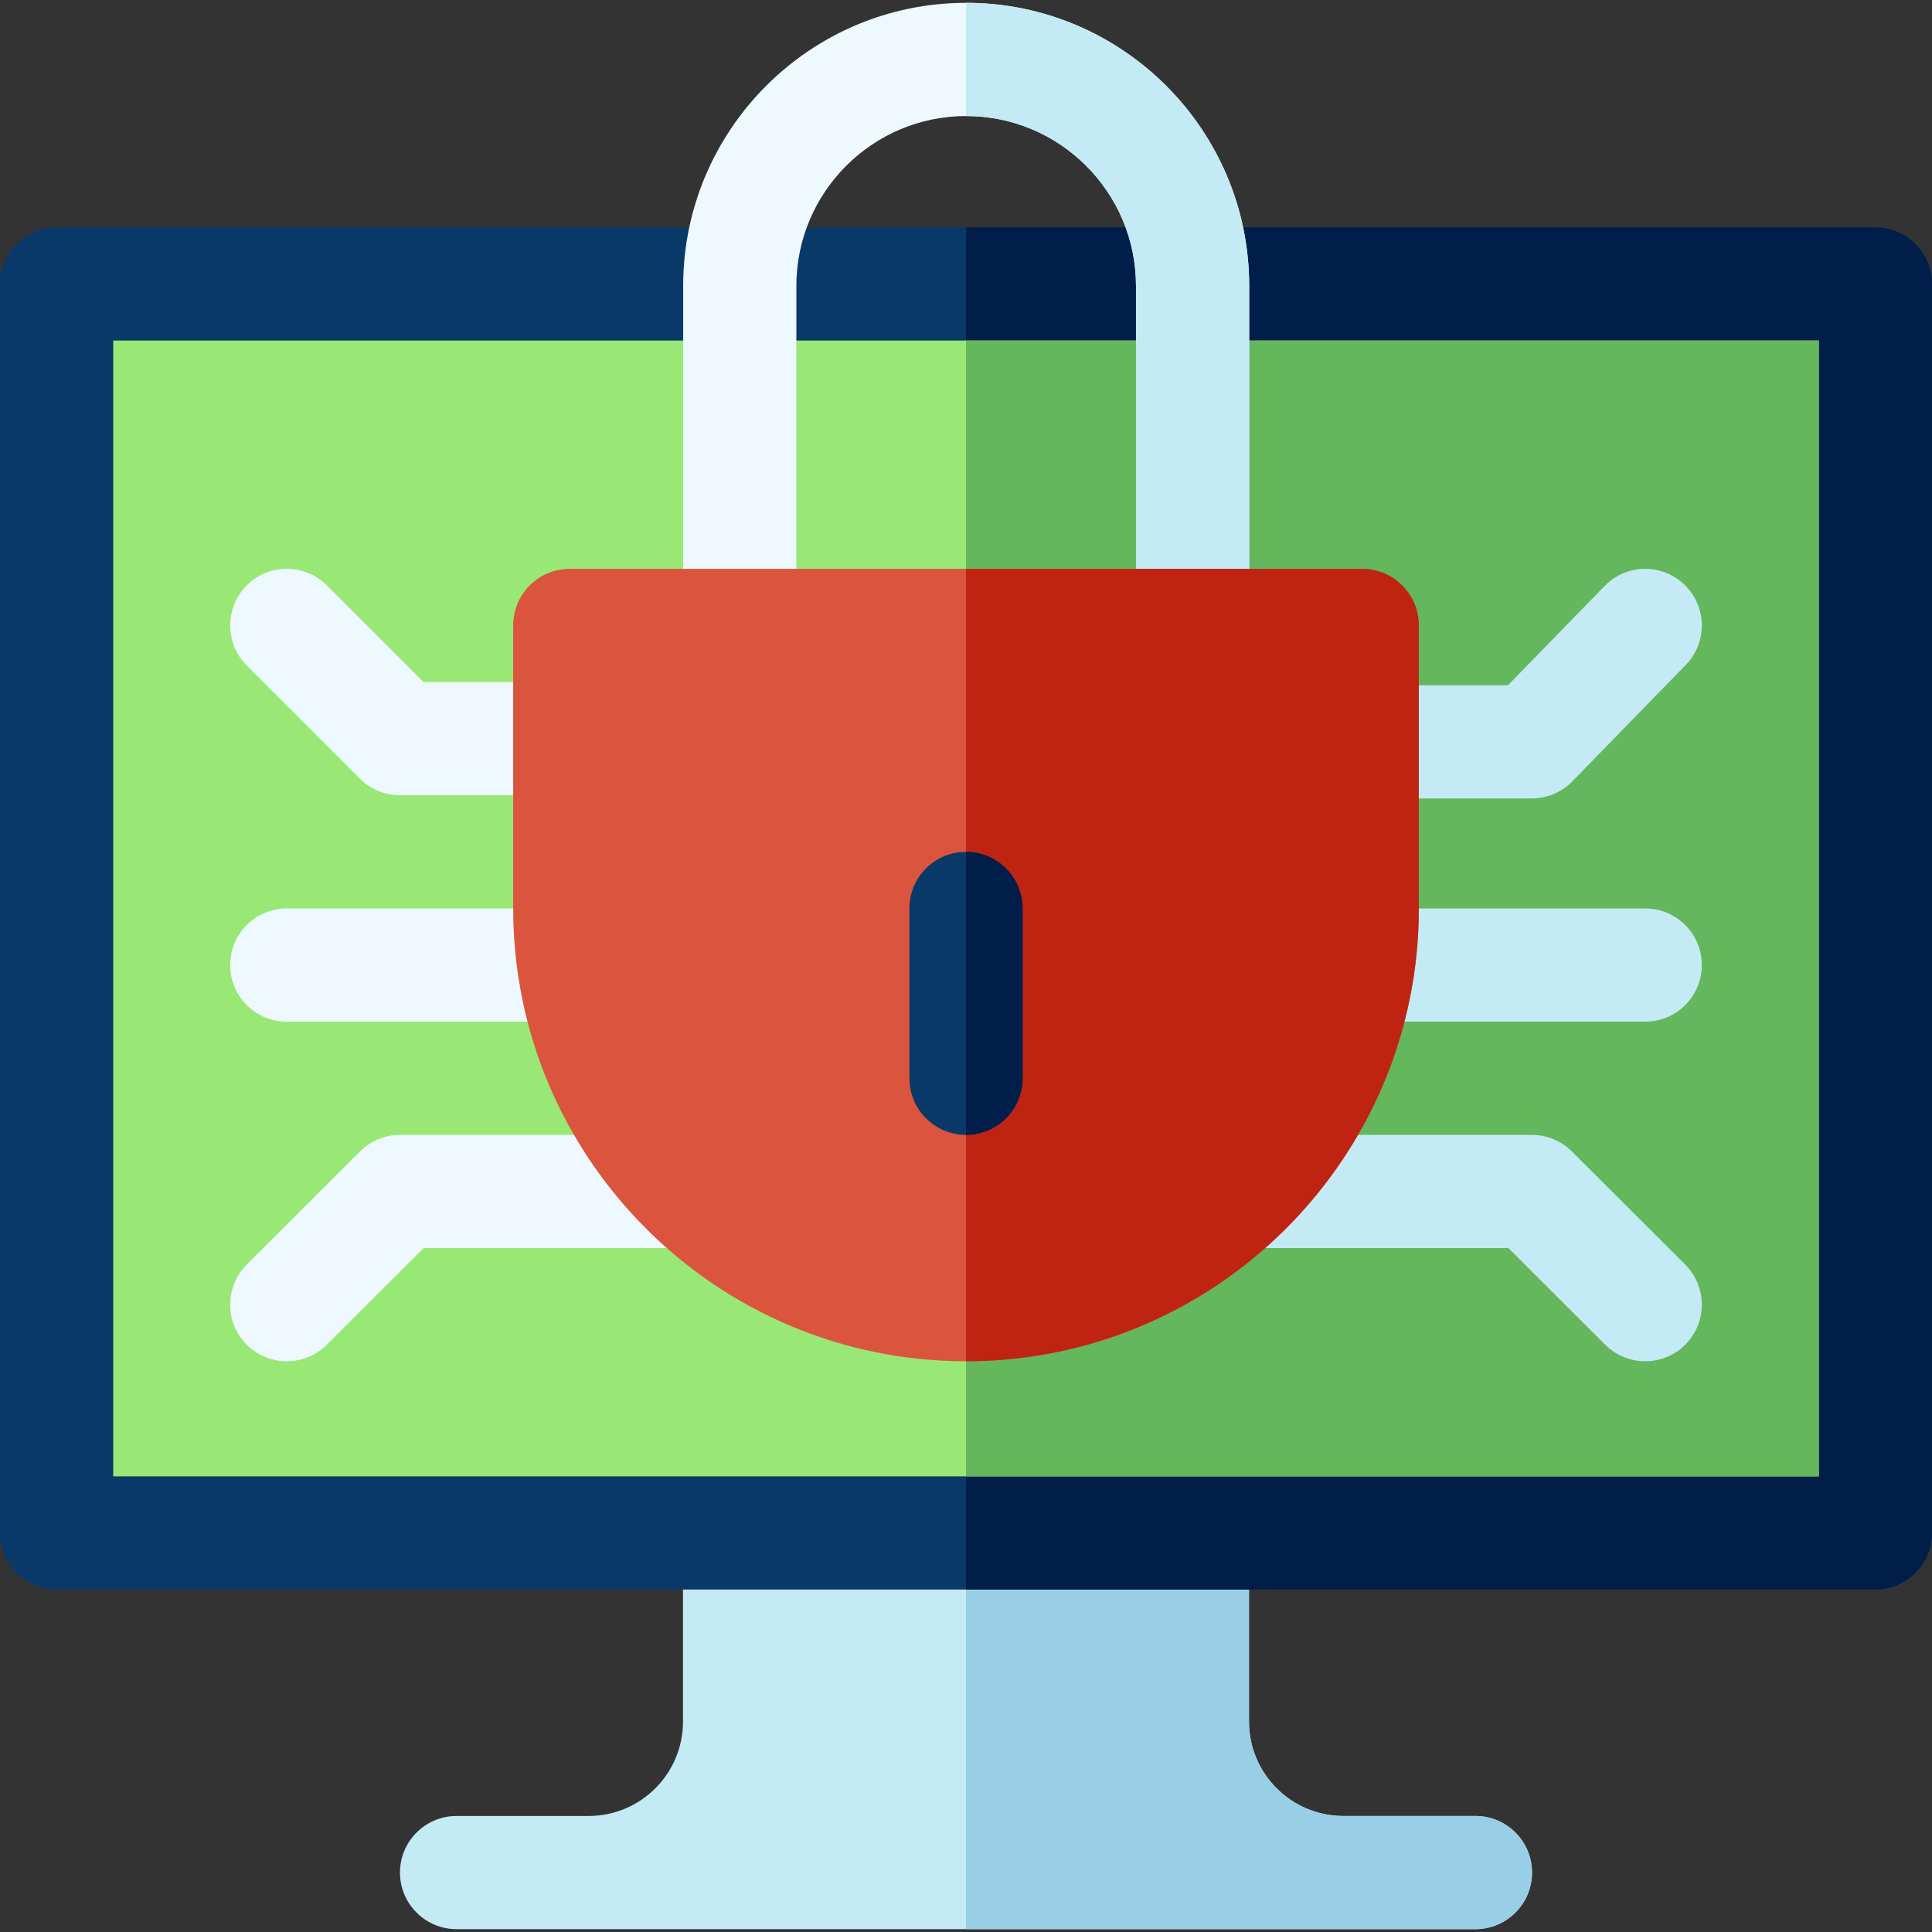 <svg id="Capa_1" enable-background="new 0 0 512 512" height="512" viewBox="0 0 512 512" width="512" xmlns="http://www.w3.org/2000/svg"><rect x="0" y="0" width="512" height="512" fill="#333333" stroke="none"/><g><path d="m406 496.25c0 8.28-6.72 15-15 15h-270c-8.28 0-15-6.72-15-15s6.72-15 15-15h35c13.79 0 25-11.21 25-25v-40h150v40c0 13.79 11.21 25 25 25h35c8.28 0 15 6.72 15 15z" fill="#c4eaf5"/><path d="m406 496.25c0 8.28-6.72 15-15 15h-135v-95h75v40c0 13.79 11.21 25 25 25h35c8.28 0 15 6.72 15 15z" fill="#98cee6"/><path d="m497 60.25h-482c-8.284 0-15 6.716-15 15v331c0 8.284 6.716 15 15 15h482c8.284 0 15-6.716 15-15v-331c0-8.284-6.716-15-15-15z" fill="#093968"/><path d="m512 75.25v331c0 8.28-6.72 15-15 15h-241v-361h241c8.28 0 15 6.72 15 15z" fill="#001e49"/><path d="m30 90.25h452v301h-452z" fill="#99e875"/><path d="m256 90.25h226v301h-226z" fill="#64b75c"/><path d="m331.05 75.75v80h-30v-80c0-24.81-20.19-45-45-45s-45 20.19-45 45v80h-30v-80c0-41.35 33.64-75 75-75s75 33.65 75 75z" fill="#eef9ff"/><path d="m331.05 75.75v80h-30v-80c0-24.81-20.19-45-45-45h-.05v-30h.05c41.36 0 75 33.65 75 75z" fill="#c4eaf5"/><path d="m141 180.75v30h-35c-3.98 0-7.79-1.58-10.61-4.39l-30-30c-5.85-5.86-5.85-15.36 0-21.22 5.86-5.85 15.36-5.85 21.22 0l25.6 25.61z" fill="#eef9ff"/><path d="m144.98 270.75h-68.98c-8.28 0-15-6.72-15-15s6.72-15 15-15h65c0 10.37 1.38 20.43 3.98 30z" fill="#eef9ff"/><g fill="#c4eaf5"><path d="m446.74 176.22-30.05 30.84c-2.82 2.9-6.69 4.54-10.74 4.54h-34.95v-30h28.62l25.64-26.32c5.78-5.93 15.27-6.05 21.21-.27 5.93 5.78 6.06 15.27.27 21.21z"/><path d="m451 255.75c0 8.28-6.72 15-15 15h-68.98c2.6-9.57 3.98-19.63 3.98-30h65c8.28 0 15 6.72 15 15z"/><path d="m446.62 356.35c-5.856 5.855-15.35 5.87-21.22.02l-25.66-25.62h-72.23c10.5-8.36 19.51-18.52 26.56-30h51.88c3.97 0 7.79 1.58 10.6 4.38l30.05 30c5.86 5.86 5.87 15.35.02 21.22z"/></g><path d="m184.49 330.75h-72.23l-25.66 25.62c-5.866 5.845-15.36 5.84-21.22-.02-5.85-5.87-5.84-15.36.02-21.22l30.05-30c2.81-2.8 6.63-4.38 10.6-4.38h51.88c7.05 11.48 16.06 21.64 26.56 30z" fill="#eef9ff"/><path d="m361 150.75h-210c-8.284 0-15 6.716-15 15v75c0 66.168 53.832 120 120 120s120-53.832 120-120v-75c0-8.284-6.716-15-15-15z" fill="#db543e"/><path d="m376 165.75v75c0 66.17-53.83 120-120 120v-210h105c8.28 0 15 6.72 15 15z" fill="#bf2413"/><path d="m256 225.75c-8.284 0-15 6.716-15 15v45c0 8.284 6.716 15 15 15s15-6.716 15-15v-45c0-8.284-6.716-15-15-15z" fill="#093968"/><path d="m271 240.75v45c0 8.28-6.72 15-15 15v-75c8.28 0 15 6.72 15 15z" fill="#001e49"/></g></svg>